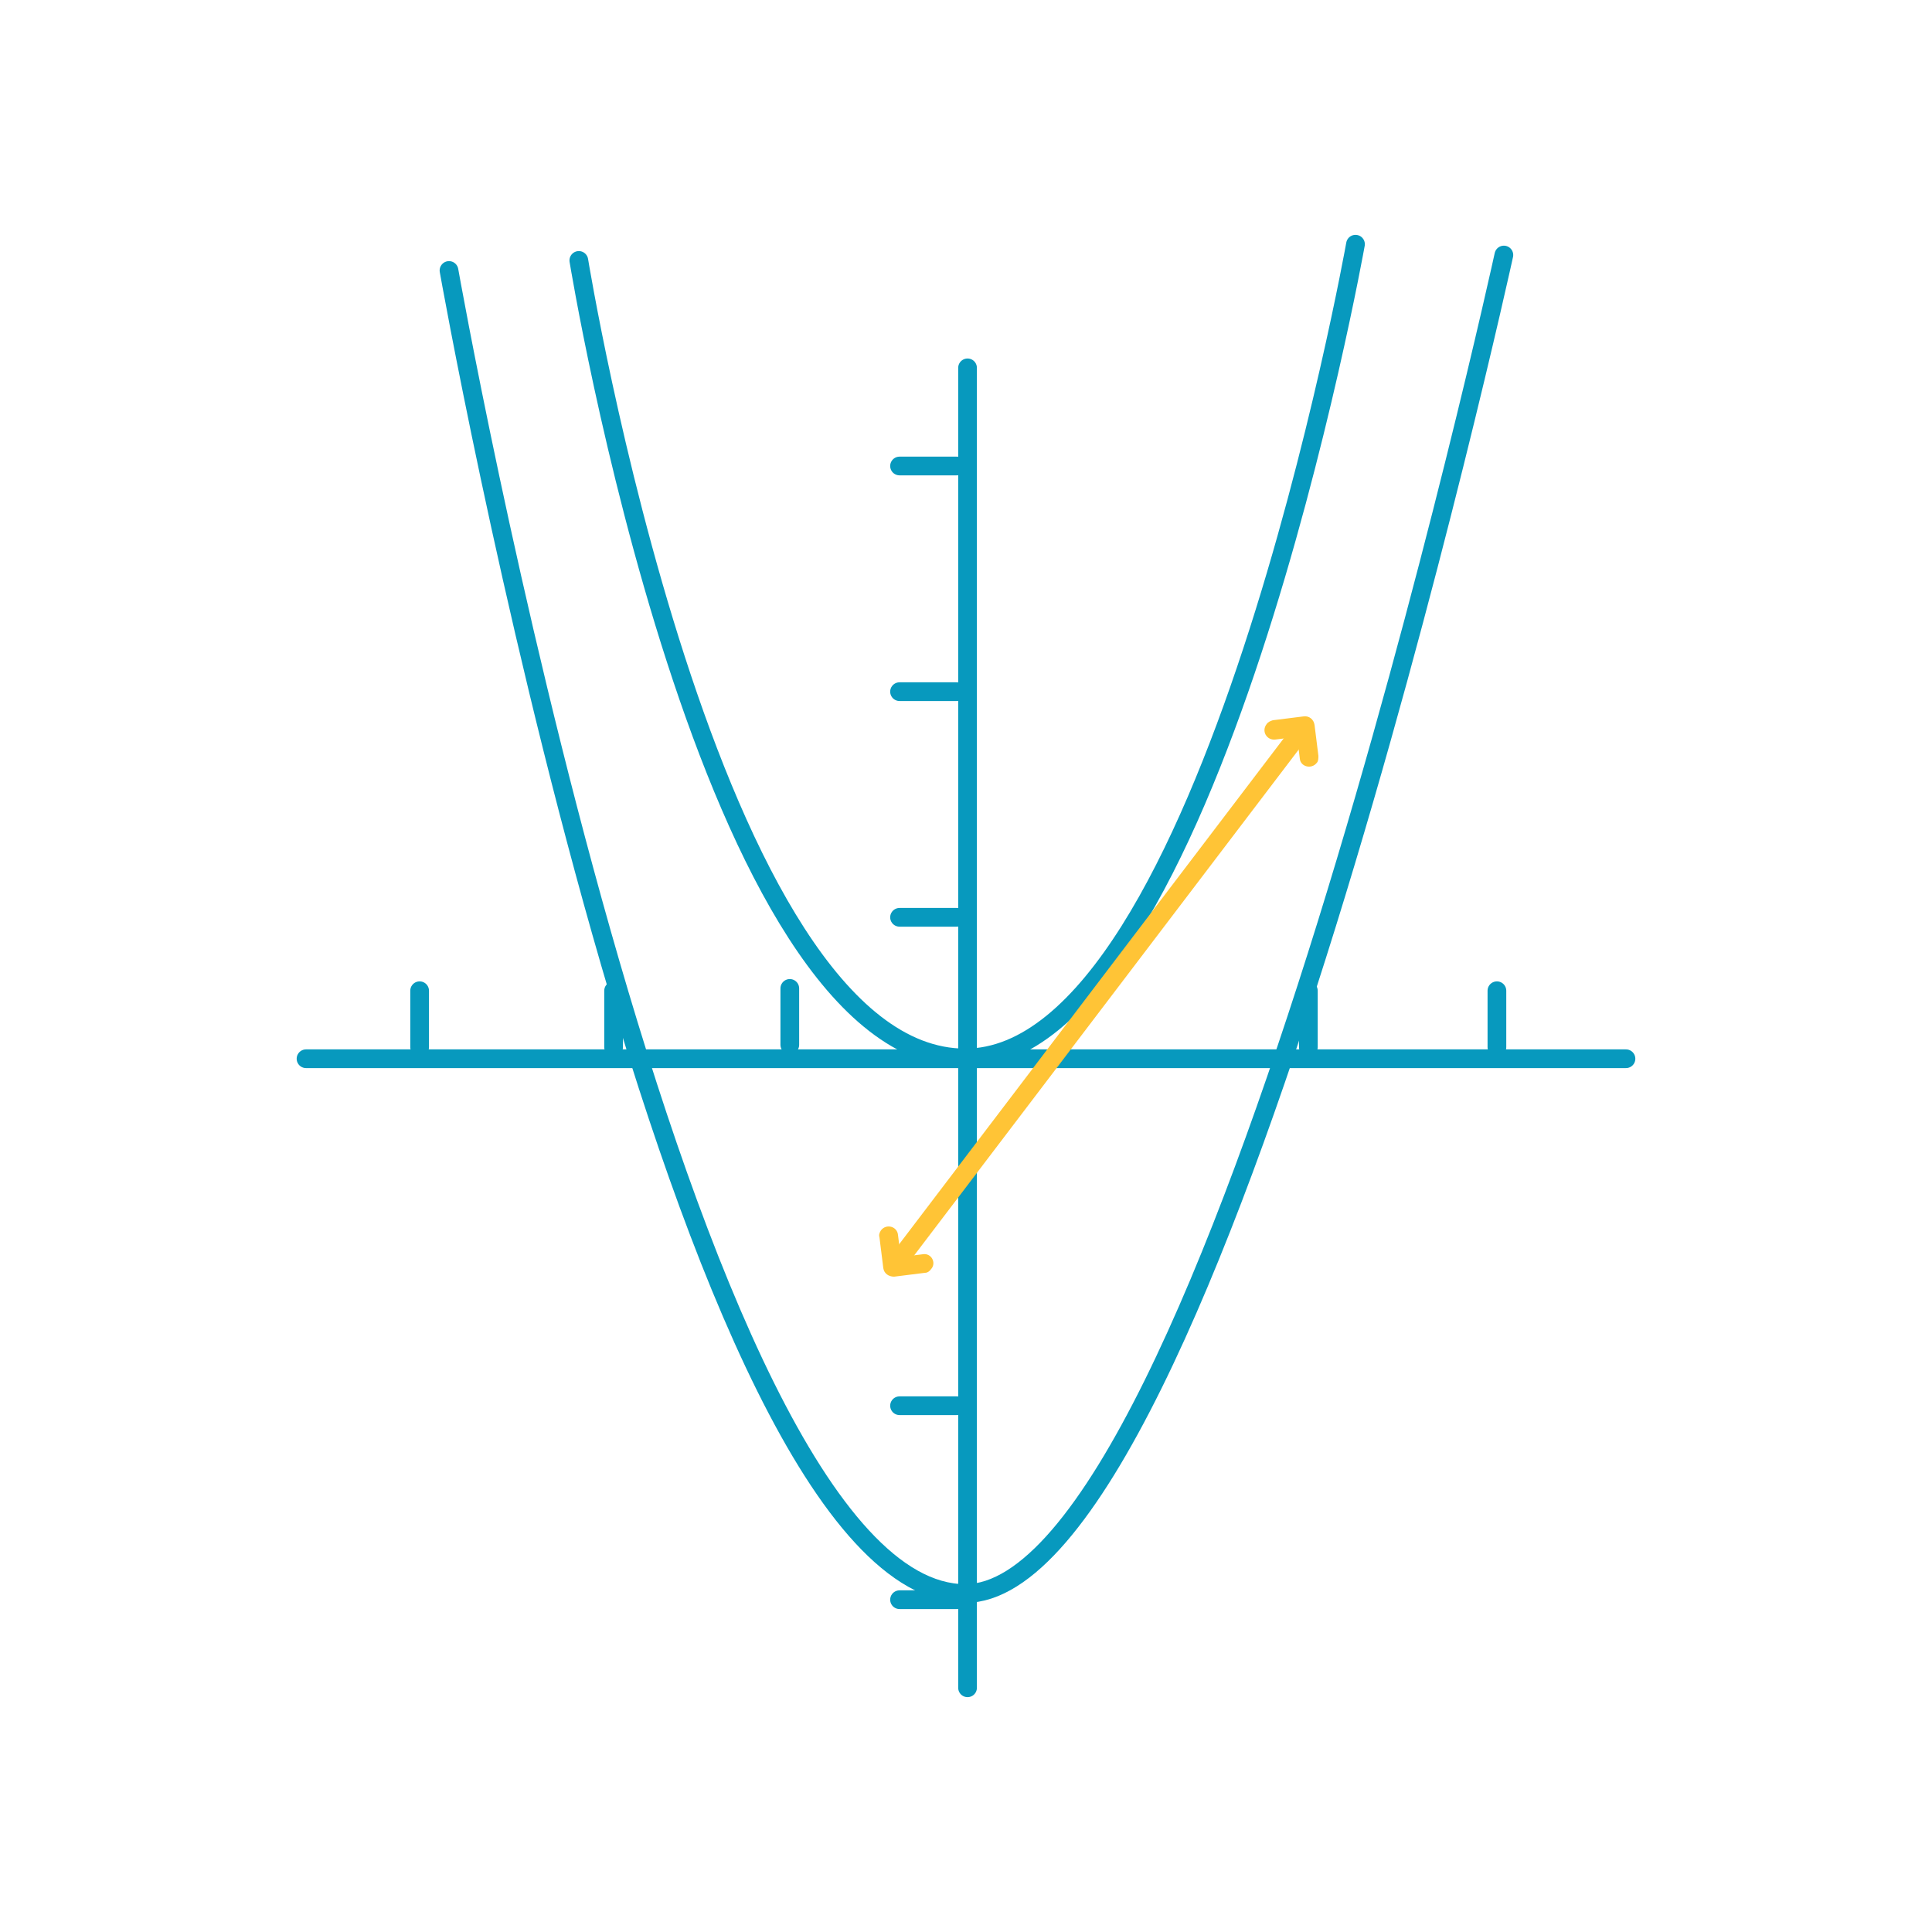 <?xml version="1.0" encoding="utf-8"?>
<!-- Generator: Adobe Illustrator 26.3.1, SVG Export Plug-In . SVG Version: 6.00 Build 0)  -->
<svg version="1.1" id="Layer_1" xmlns="http://www.w3.org/2000/svg" xmlns:xlink="http://www.w3.org/1999/xlink" x="0px" y="0px"
	 viewBox="0 0 250 250" style="enable-background:new 0 0 250 250;" xml:space="preserve">
<style type="text/css">
	.st0{fill:none;stroke:#0799BE;stroke-width:2.421;stroke-linecap:round;stroke-miterlimit:10;}
	.st1{fill:none;stroke:#0799BE;stroke-width:2.421;stroke-linecap:round;stroke-linejoin:round;stroke-miterlimit:10;}
	.st2{fill:none;stroke:#FFC436;stroke-width:2.421;stroke-linecap:round;stroke-miterlimit:10;}
	.st3{fill:#FFC436;}
</style>
<g>
	<g>
		<g>
			<g>
				<line class="st0" x1="125.2" y1="218.4" x2="125.2" y2="47.6"/>
				<line class="st1" x1="123.8" y1="118.7" x2="116.4" y2="118.7"/>
				<line class="st1" x1="123.8" y1="89.5" x2="116.4" y2="89.5"/>
				<line class="st1" x1="123.8" y1="60.3" x2="116.4" y2="60.3"/>
				<line class="st1" x1="123.8" y1="207" x2="116.4" y2="207"/>
				<line class="st1" x1="123.8" y1="181.9" x2="116.4" y2="181.9"/>
			</g>
			<g>
				<line class="st0" x1="39.6" y1="137" x2="210.4" y2="137"/>
				<line class="st1" x1="102.2" y1="135.2" x2="102.2" y2="127.9"/>
				<line class="st1" x1="169.3" y1="135.5" x2="169.3" y2="128.2"/>
				<line class="st1" x1="193.7" y1="135.5" x2="193.7" y2="128.2"/>
				<line class="st1" x1="54.3" y1="135.5" x2="54.3" y2="128.2"/>
				<line class="st1" x1="79.4" y1="135.5" x2="79.4" y2="128.2"/>
			</g>
		</g>
		<path class="st0" d="M58.1,35c0,0,30.3,171.2,66.8,171.2c31.8,0,69.7-173.2,69.7-173.2"/>
		<path class="st0" d="M74.9,33.7c0,0,16.8,103.2,50,103.2c31.7,0,50.5-105.3,50.5-105.3"/>
	</g>
	<g>
		<line class="st2" x1="116.2" y1="163.2" x2="168.2" y2="94.8"/>
		<g>
			<path class="st3" d="M119.4,162.3l-1.6,0.2c-0.7,0.1-1.3-0.4-1.4-1.1l-0.2-1.6c-0.1-1.1-1.5-1.5-2.2-0.6l0,0
				c-0.2,0.3-0.3,0.6-0.2,0.9l0.5,4c0.1,0.7,0.7,1.1,1.4,1.1l4-0.5c0.3,0,0.6-0.2,0.8-0.5l0,0C121.2,163.4,120.5,162.1,119.4,162.3z
				"/>
		</g>
		<g>
			<path class="st3" d="M168.2,98.2l-0.2-1.6c-0.1-0.7-0.7-1.1-1.4-1.1l-1.6,0.2c-1.1,0.1-1.8-1.1-1.1-2l0,0
				c0.2-0.3,0.5-0.4,0.8-0.5l4-0.5c0.7-0.1,1.3,0.4,1.4,1.1l0.5,4c0,0.3,0,0.7-0.2,0.9l0,0C169.7,99.6,168.3,99.2,168.2,98.2z"/>
		</g>
	</g>
</g>
</svg>
